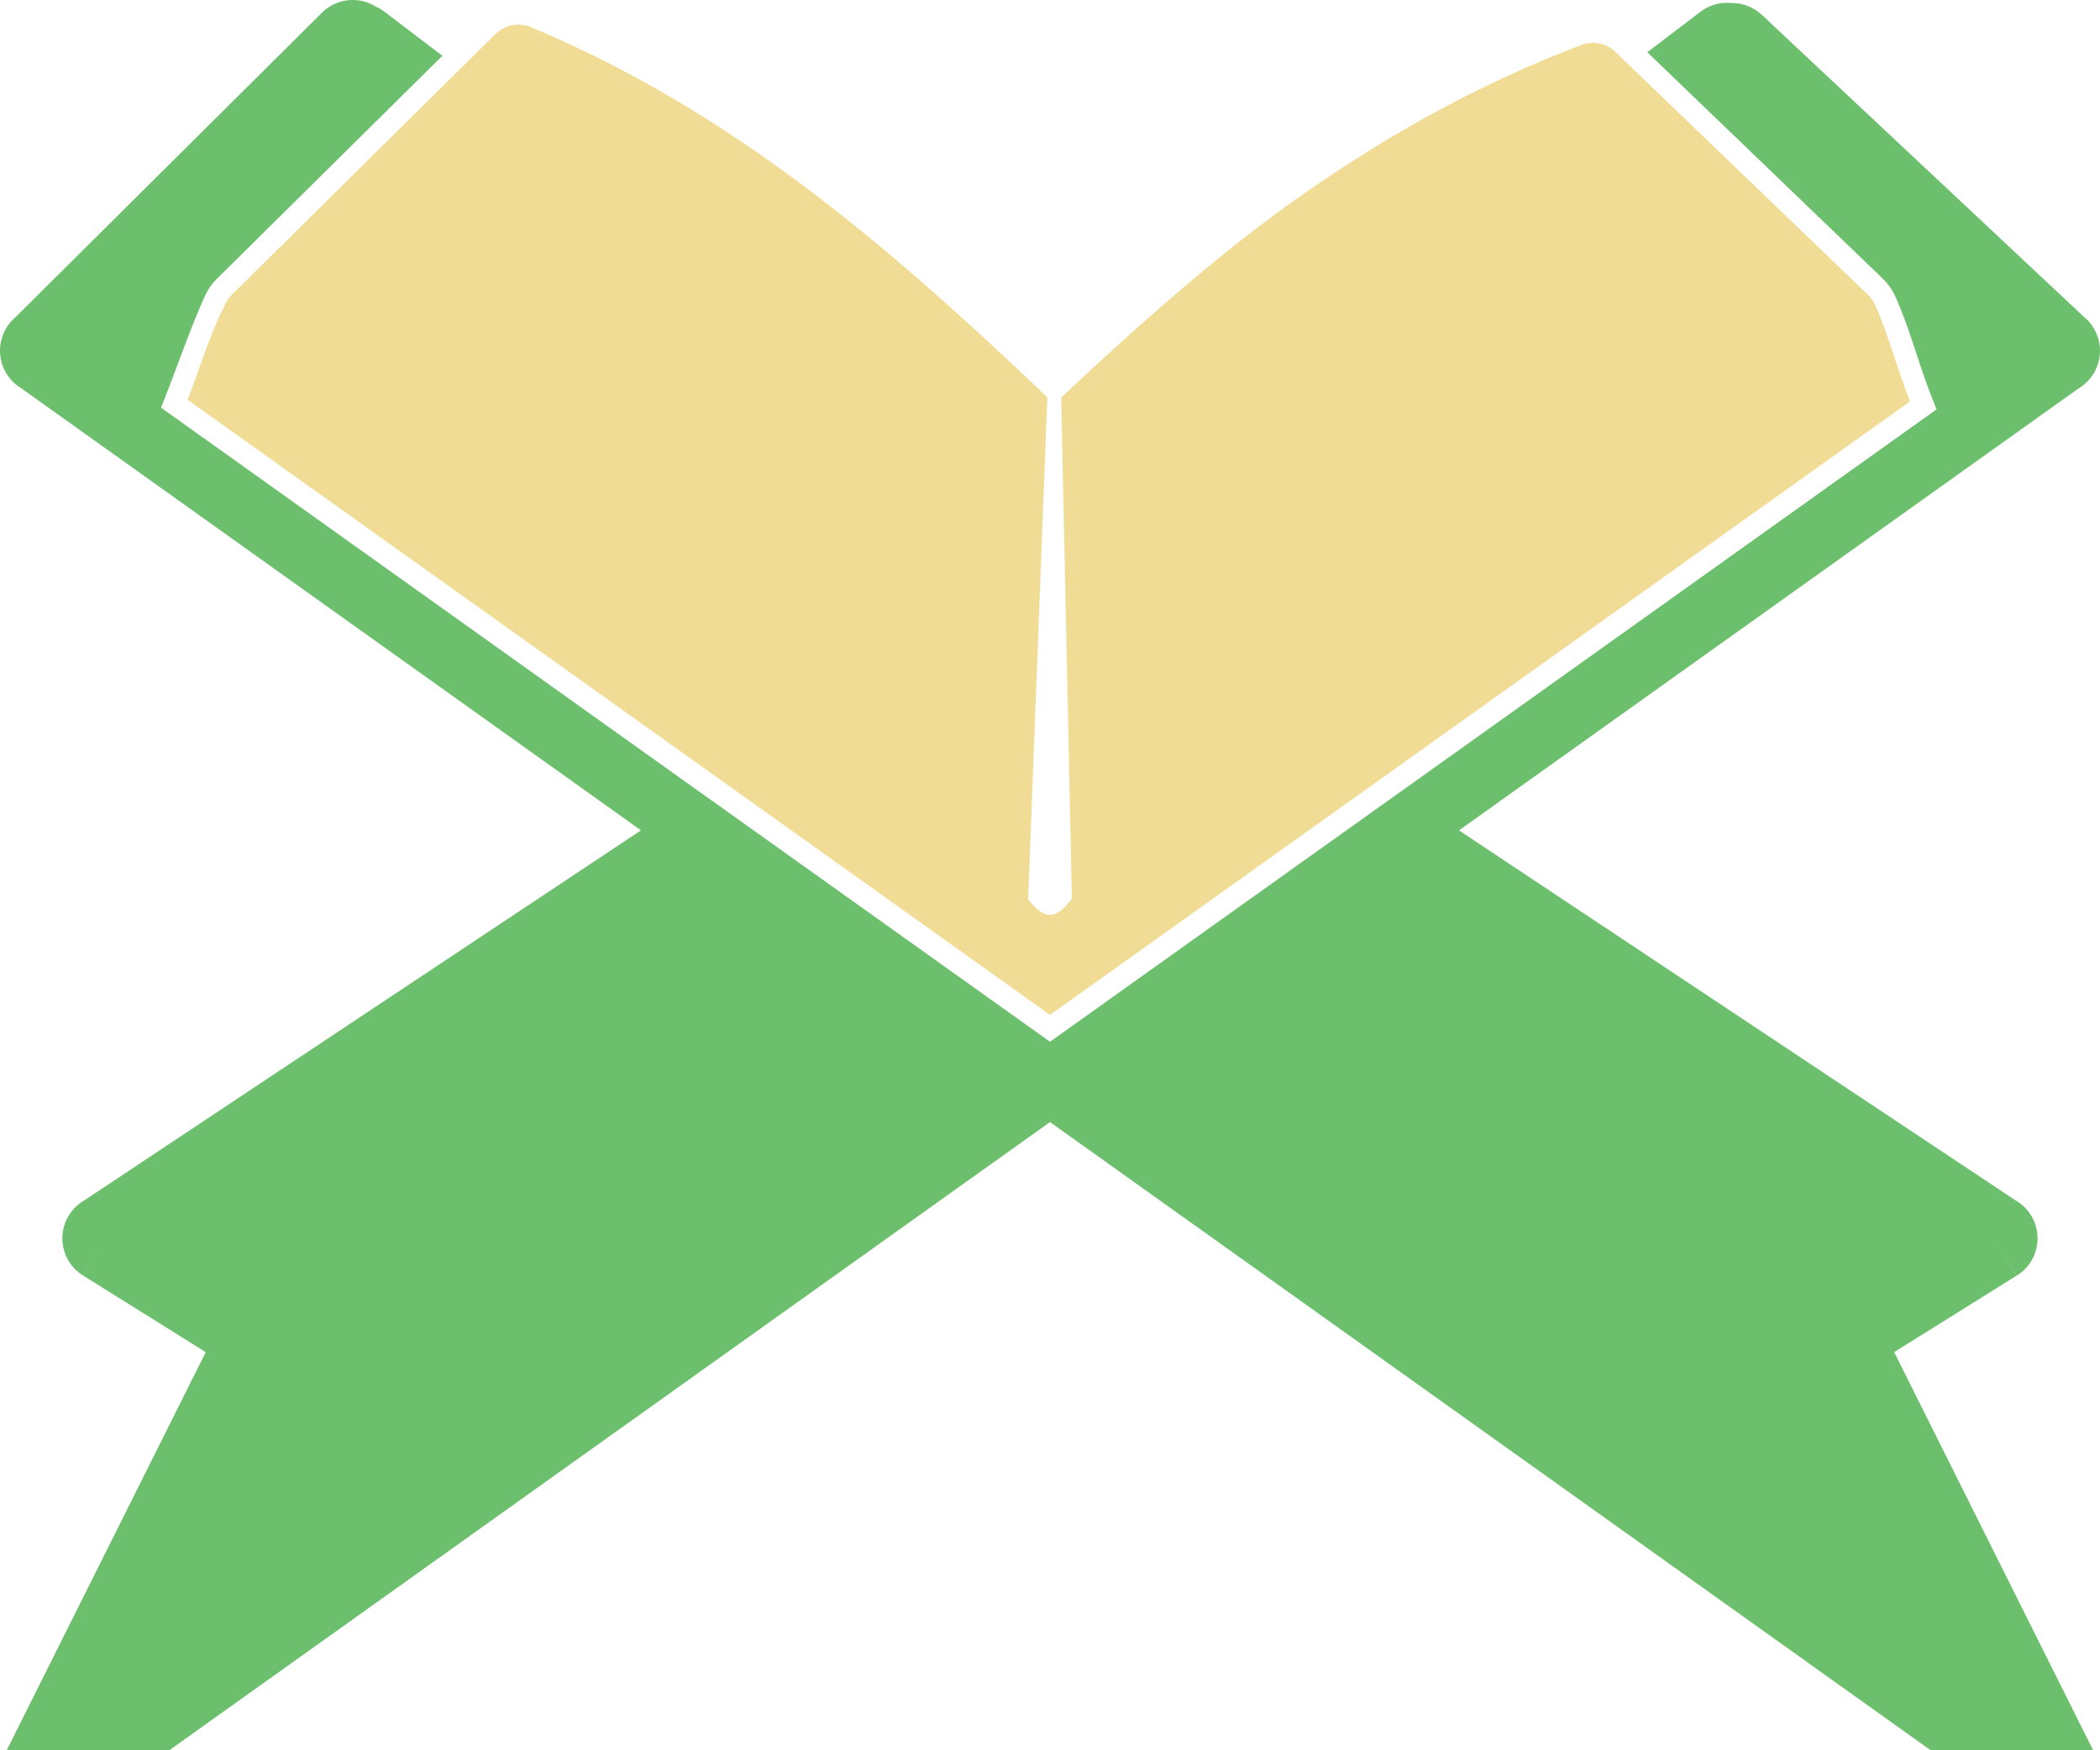 <svg width="48" height="40" viewBox="0 0 48 40" fill="none" xmlns="http://www.w3.org/2000/svg">
<path d="M0.109 40.089C0.016 40.276 -0.013 40.48 0.014 40.673C-0.023 40.919 0.032 41.18 0.187 41.399C0.507 41.848 1.129 41.953 1.578 41.634L24 25.643L46.422 41.634C46.87 41.953 47.493 41.848 47.812 41.399C47.97 41.178 48.024 40.914 47.985 40.666C48.011 40.475 47.981 40.274 47.888 40.089L43.295 30.901L46.1 29.149L45.573 28.301L46.103 29.149C46.571 28.857 46.714 28.24 46.421 27.771C46.33 27.626 46.208 27.512 46.068 27.432L33.348 18.977L47.518 8.871C47.531 8.864 47.543 8.856 47.555 8.848C47.979 8.565 48.118 8.013 47.894 7.568L47.885 7.55L47.884 7.549C47.834 7.453 47.767 7.364 47.683 7.285L47.681 7.287L40.27 0.339C40.071 0.152 39.817 0.063 39.564 0.068C39.324 0.046 39.074 0.11 38.867 0.269L37.653 1.194L39.108 2.593L39.466 2.321L39.108 2.593L42.999 6.333C43.128 6.457 43.236 6.588 43.311 6.752C43.62 7.427 43.815 8.175 44.077 8.876C44.092 8.915 44.107 8.955 44.122 8.994L44.264 9.356L43.947 9.582L31.942 18.144H31.942L31.661 18.344L31.354 18.563L31.047 18.782L30.787 18.967L24.29 23.601L24 23.808L23.71 23.601L17.13 18.909L16.934 18.768L16.626 18.549L16.318 18.329L16.096 18.172L3.998 9.543L3.681 9.317L3.822 8.955L3.868 8.837L2.54 7.889L3.868 8.837C4.13 8.156 4.37 7.464 4.668 6.799C4.737 6.644 4.824 6.503 4.946 6.383L10.111 1.275L8.789 0.269C8.725 0.22 8.658 0.18 8.587 0.149C8.204 -0.089 7.693 -0.042 7.359 0.29L0.353 7.25C0.237 7.349 0.142 7.476 0.079 7.625C-0.1 8.047 0.03 8.553 0.419 8.83L0.422 8.828L14.651 18.976L1.929 27.432C1.79 27.512 1.668 27.626 1.577 27.771C1.284 28.24 1.427 28.857 1.895 29.149L2.425 28.301L1.897 29.149L4.703 30.901L0.109 40.089L0.109 40.089Z" fill="#6CBF6C"/>
<path fill-rule="evenodd" clip-rule="evenodd" d="M5.124 7.003C4.796 7.641 4.556 8.448 4.288 9.136C10.859 13.822 17.429 18.508 24 23.194C30.552 18.521 37.104 13.848 43.656 9.175C43.402 8.523 43.117 7.529 42.857 6.96C42.808 6.853 42.737 6.764 42.652 6.694L36.927 1.19L36.928 1.188C36.699 0.968 36.365 0.922 36.092 1.049C33.722 1.949 31.532 3.187 29.453 4.674C27.739 5.899 25.858 7.575 24.256 9.084L24.5 20.541C24.369 20.709 24.194 20.908 24 20.909C23.81 20.91 23.634 20.72 23.5 20.556L23.939 9.079C20.361 5.672 16.786 2.567 12.14 0.622L12.14 0.621C11.846 0.498 11.518 0.576 11.31 0.792L5.297 6.738L5.297 6.738C5.219 6.816 5.161 6.906 5.124 7.003Z" fill="#F1DC96"/>
</svg>
